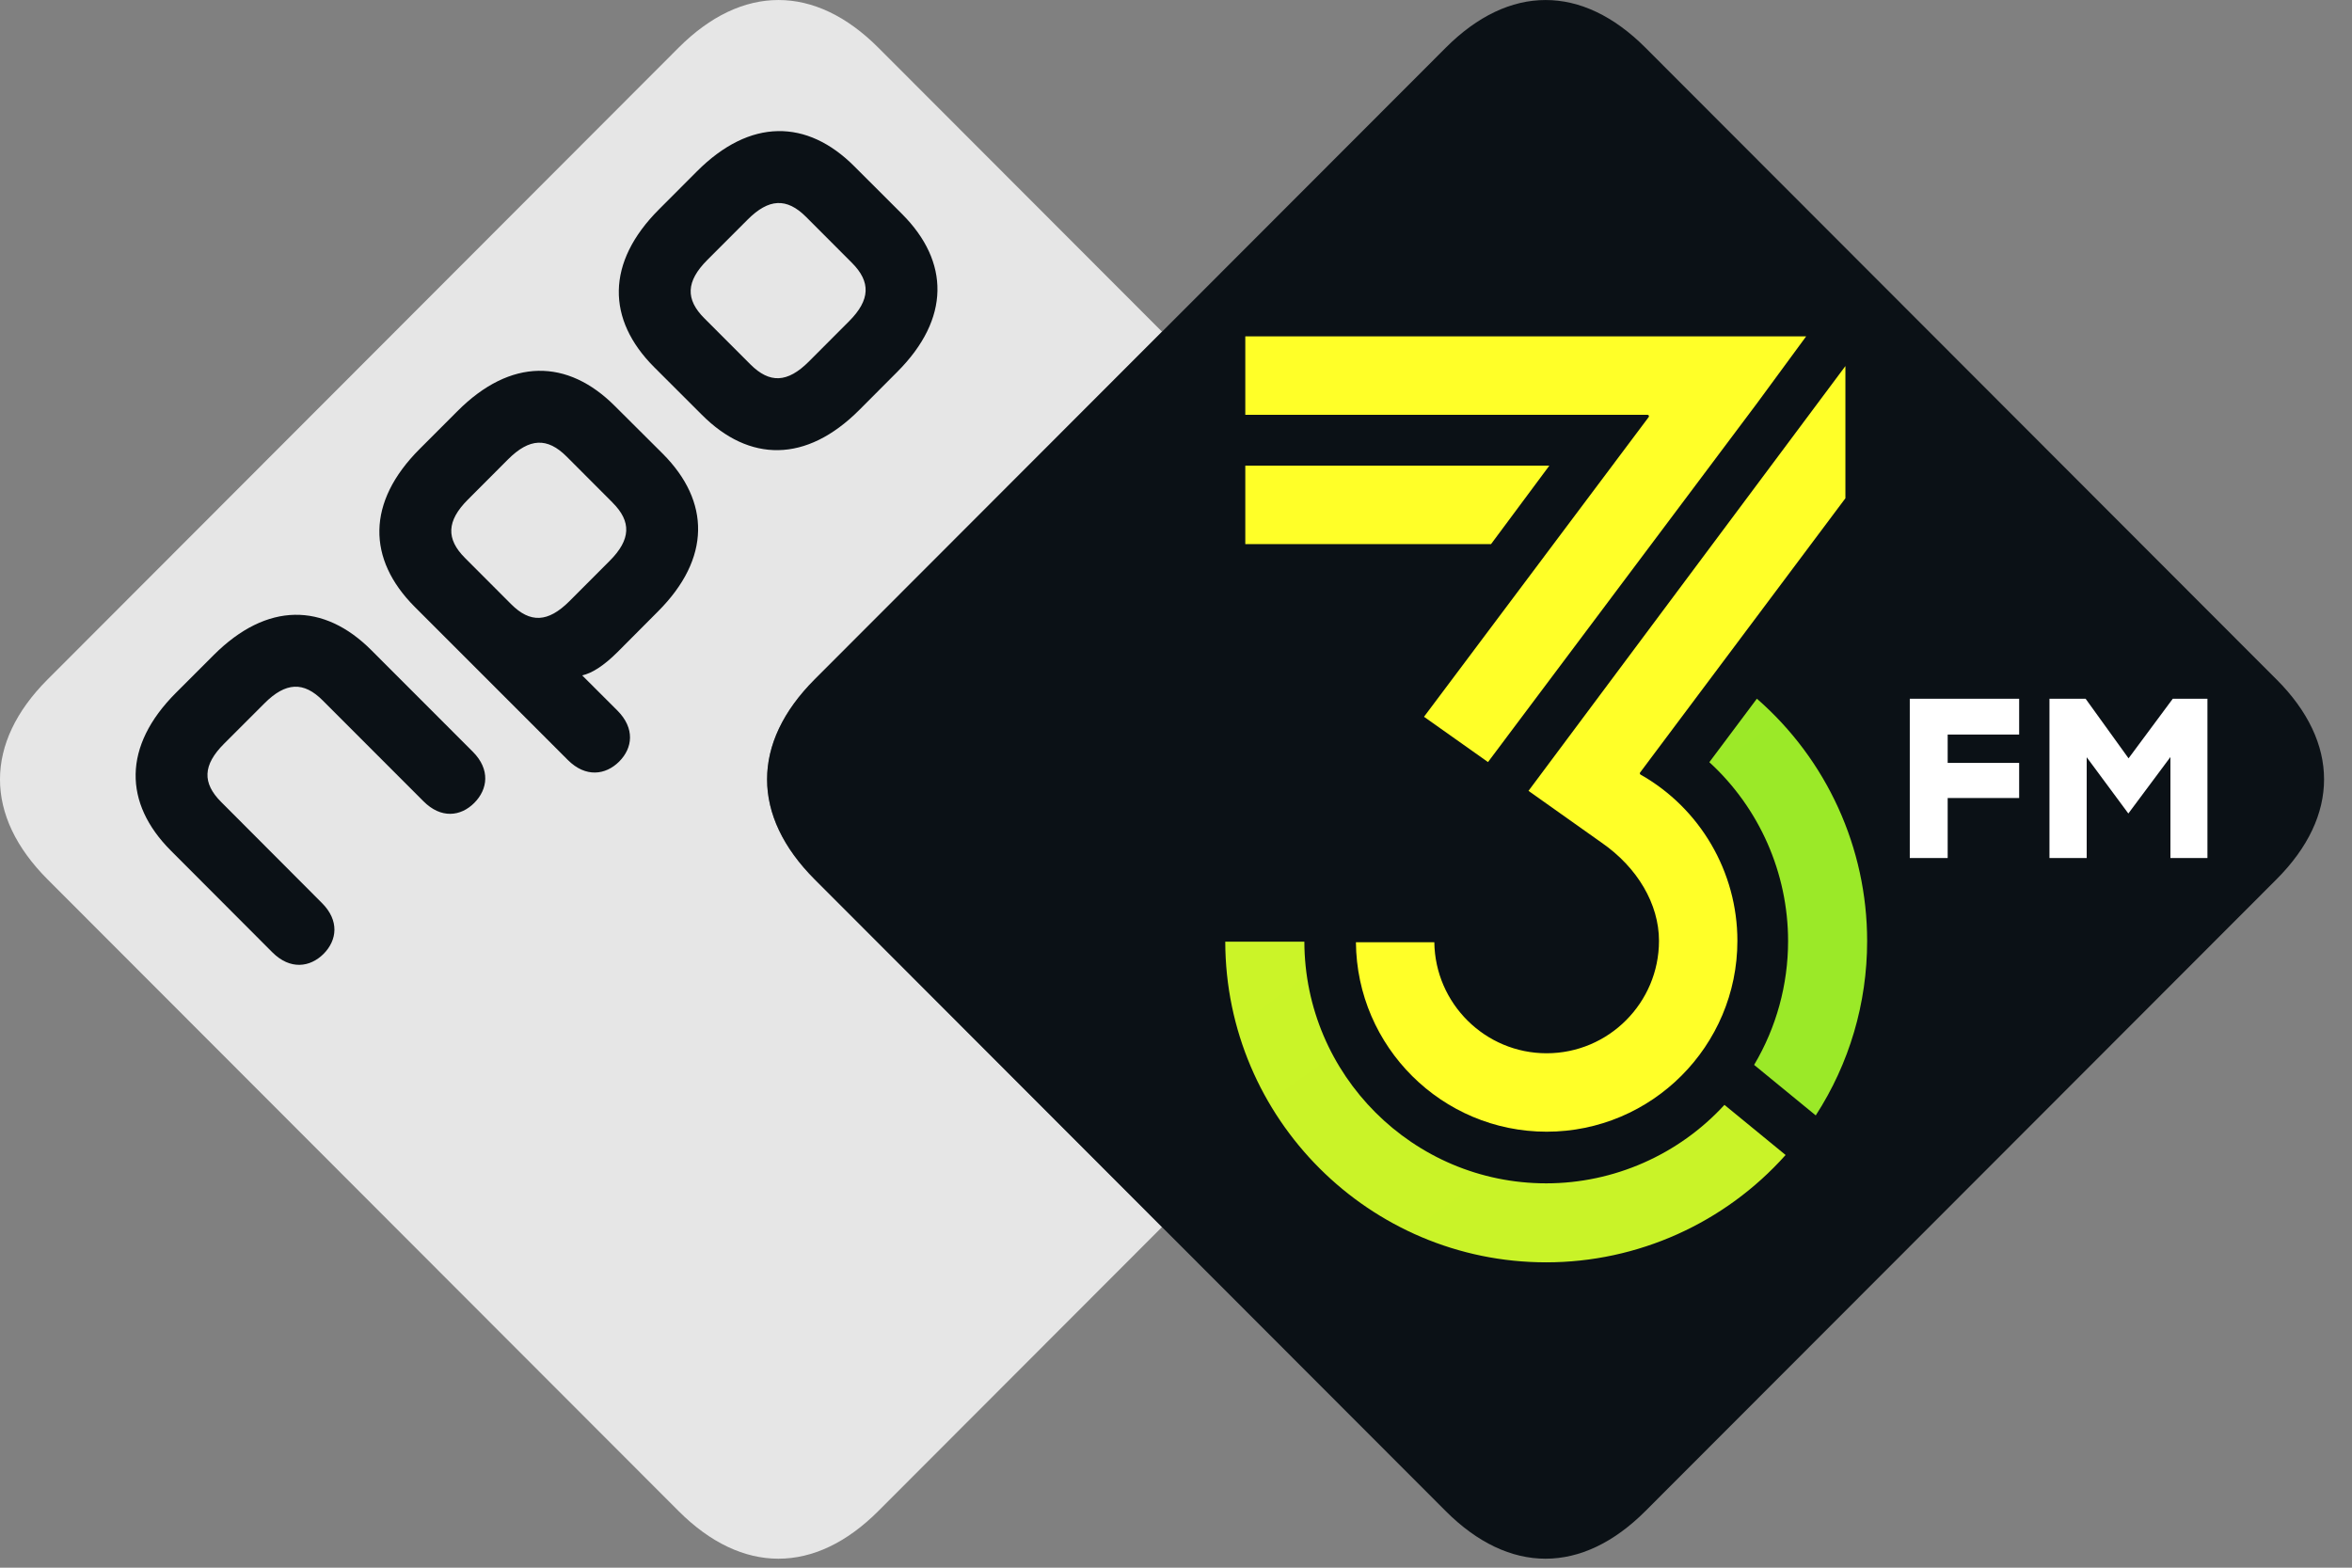 <svg width="54" height="36" viewBox="0 0 54 36" fill="none" xmlns="http://www.w3.org/2000/svg">
<rect x="0" y="0" width="54" height="36" fill="#808080" stroke="none"/>
<path d="M18.705 20.195C17.246 18.735 17.246 17.06 18.705 15.6L26.678 7.616L20.167 1.096C18.709 -0.365 17.037 -0.365 15.579 1.096L1.094 15.601C-0.365 17.061 -0.365 18.736 1.094 20.196L15.578 34.698C17.036 36.159 18.708 36.159 20.167 34.698L26.678 28.178L18.705 20.195Z" fill="#E6E6E6"/>
<path d="M52.264 15.6L37.78 1.097C36.322 -0.365 34.65 -0.365 33.192 1.097L18.706 15.6C17.247 17.06 17.247 18.734 18.706 20.195L33.19 34.698C34.648 36.159 36.32 36.159 37.779 34.698L52.265 20.194C53.723 18.734 53.723 17.059 52.265 15.6" fill="#0B1116"/>
<path d="M43.847 16.046H46.358V16.868H44.717V17.519H46.358V18.325H44.717V19.703H43.847V16.046ZM47.054 16.046H47.884L48.87 17.414L49.885 16.046H50.681V19.703H49.831V17.384L48.865 18.681L47.909 17.389V19.703H47.054V16.046Z" fill="white"/>
<path d="M10.855 17.262C11.261 17.669 11.201 18.125 10.888 18.439C10.576 18.751 10.124 18.806 9.72 18.398L7.41 16.086C6.973 15.646 6.56 15.661 6.07 16.153L5.146 17.077C4.654 17.568 4.641 17.981 5.079 18.418L7.388 20.733C7.795 21.137 7.741 21.59 7.43 21.904C7.117 22.216 6.661 22.276 6.254 21.87L3.924 19.535C2.835 18.445 2.816 17.135 4.037 15.912L4.907 15.042C6.13 13.819 7.436 13.839 8.525 14.93L10.855 17.262ZM20.714 4.918C21.802 6.009 21.822 7.318 20.599 8.541L19.73 9.413C18.51 10.636 17.201 10.617 16.113 9.524L15.016 8.428C13.929 7.338 13.909 6.029 15.131 4.807L16.001 3.935C17.221 2.712 18.531 2.731 19.617 3.822L20.714 4.918ZM19.559 6.035L18.504 4.978C18.064 4.54 17.653 4.553 17.162 5.046L16.239 5.97C15.749 6.461 15.734 6.875 16.174 7.312L17.229 8.368C17.669 8.808 18.079 8.795 18.571 8.302L19.494 7.377C19.983 6.887 19.996 6.472 19.559 6.035ZM15.219 10.422C16.306 11.514 16.327 12.822 15.104 14.044L14.176 14.976C13.856 15.294 13.586 15.462 13.366 15.509L14.176 16.318C14.58 16.725 14.528 17.175 14.216 17.488C13.903 17.8 13.446 17.86 13.039 17.454L9.519 13.933C8.431 12.841 8.412 11.533 9.634 10.311L10.504 9.44C11.724 8.216 13.032 8.236 14.119 9.326L15.219 10.422ZM14.063 11.54L13.007 10.482C12.568 10.044 12.157 10.056 11.664 10.549L10.742 11.473C10.252 11.963 10.239 12.377 10.677 12.814L11.733 13.872C12.172 14.312 12.58 14.298 13.073 13.806L13.996 12.881C14.486 12.391 14.501 11.978 14.063 11.541" fill="#0B1116"/>
<path d="M42.369 11.442V8.406L35.093 18.161L36.769 19.349C37.596 19.92 38.089 20.763 38.089 21.604C38.089 23.028 36.932 24.187 35.509 24.187C34.099 24.187 32.949 23.046 32.931 21.637H31.131C31.149 24.039 33.107 25.988 35.51 25.988C37.924 25.988 39.889 24.022 39.889 21.604C39.889 20.026 39.037 18.564 37.666 17.788C37.658 17.783 37.652 17.775 37.65 17.766C37.648 17.756 37.65 17.746 37.656 17.739L42.369 11.442Z" fill="url(#paint0_linear_5844_2825)"/>
<path d="M37.855 9.544C37.861 9.555 37.86 9.568 37.852 9.578L32.694 16.46L34.163 17.5L40.329 9.275L41.468 7.724H28.591V9.526H37.826C37.839 9.526 37.85 9.533 37.856 9.544H37.855Z" fill="url(#paint1_linear_5844_2825)"/>
<path d="M35.571 10.694H28.591V12.495H34.233L35.571 10.694Z" fill="url(#paint2_linear_5844_2825)"/>
<path d="M35.5 27.174C32.443 27.174 29.955 24.686 29.947 21.625H28.131C28.139 25.686 31.441 28.988 35.5 28.988C37.597 28.988 39.598 28.09 40.996 26.523L39.592 25.372C38.542 26.517 37.052 27.174 35.5 27.174Z" fill="url(#paint3_linear_5844_2825)"/>
<path d="M40.337 16.044L39.245 17.503C40.394 18.555 41.053 20.05 41.053 21.61C41.053 22.613 40.783 23.596 40.273 24.454L41.688 25.614C42.46 24.422 42.868 23.038 42.868 21.61C42.868 19.474 41.946 17.448 40.336 16.044H40.337Z" fill="url(#paint4_linear_5844_2825)"/>
<defs>
<linearGradient id="paint0_linear_5844_2825" x1="318.104" y1="-180.689" x2="1359.25" y2="1243.47" gradientUnits="userSpaceOnUse">
<stop offset="0.003" stop-color="#FFFF28"/>
<stop offset="1" stop-color="#35D327"/>
</linearGradient>
<linearGradient id="paint1_linear_5844_2825" x1="365.827" y1="63.007" x2="1315.1" y2="1361.58" gradientUnits="userSpaceOnUse">
<stop offset="0.006" stop-color="#FFFF28"/>
<stop offset="0.998" stop-color="#35D327"/>
</linearGradient>
<linearGradient id="paint2_linear_5844_2825" x1="63.952" y1="72.175" x2="577.443" y2="774.739" gradientUnits="userSpaceOnUse">
<stop offset="0.003" stop-color="#FFFF28"/>
<stop offset="0.998" stop-color="#35D327"/>
</linearGradient>
<linearGradient id="paint3_linear_5844_2825" x1="-379.908" y1="-82.481" x2="356.759" y2="925.259" gradientUnits="userSpaceOnUse">
<stop offset="0.003" stop-color="#FFFF28"/>
<stop offset="0.998" stop-color="#35D327"/>
</linearGradient>
<linearGradient id="paint4_linear_5844_2825" x1="65.584" y1="-953.729" x2="985.542" y2="304.585" gradientUnits="userSpaceOnUse">
<stop offset="0.003" stop-color="#FFFF28"/>
<stop offset="0.998" stop-color="#35D327"/>
</linearGradient>
</defs>
</svg>
